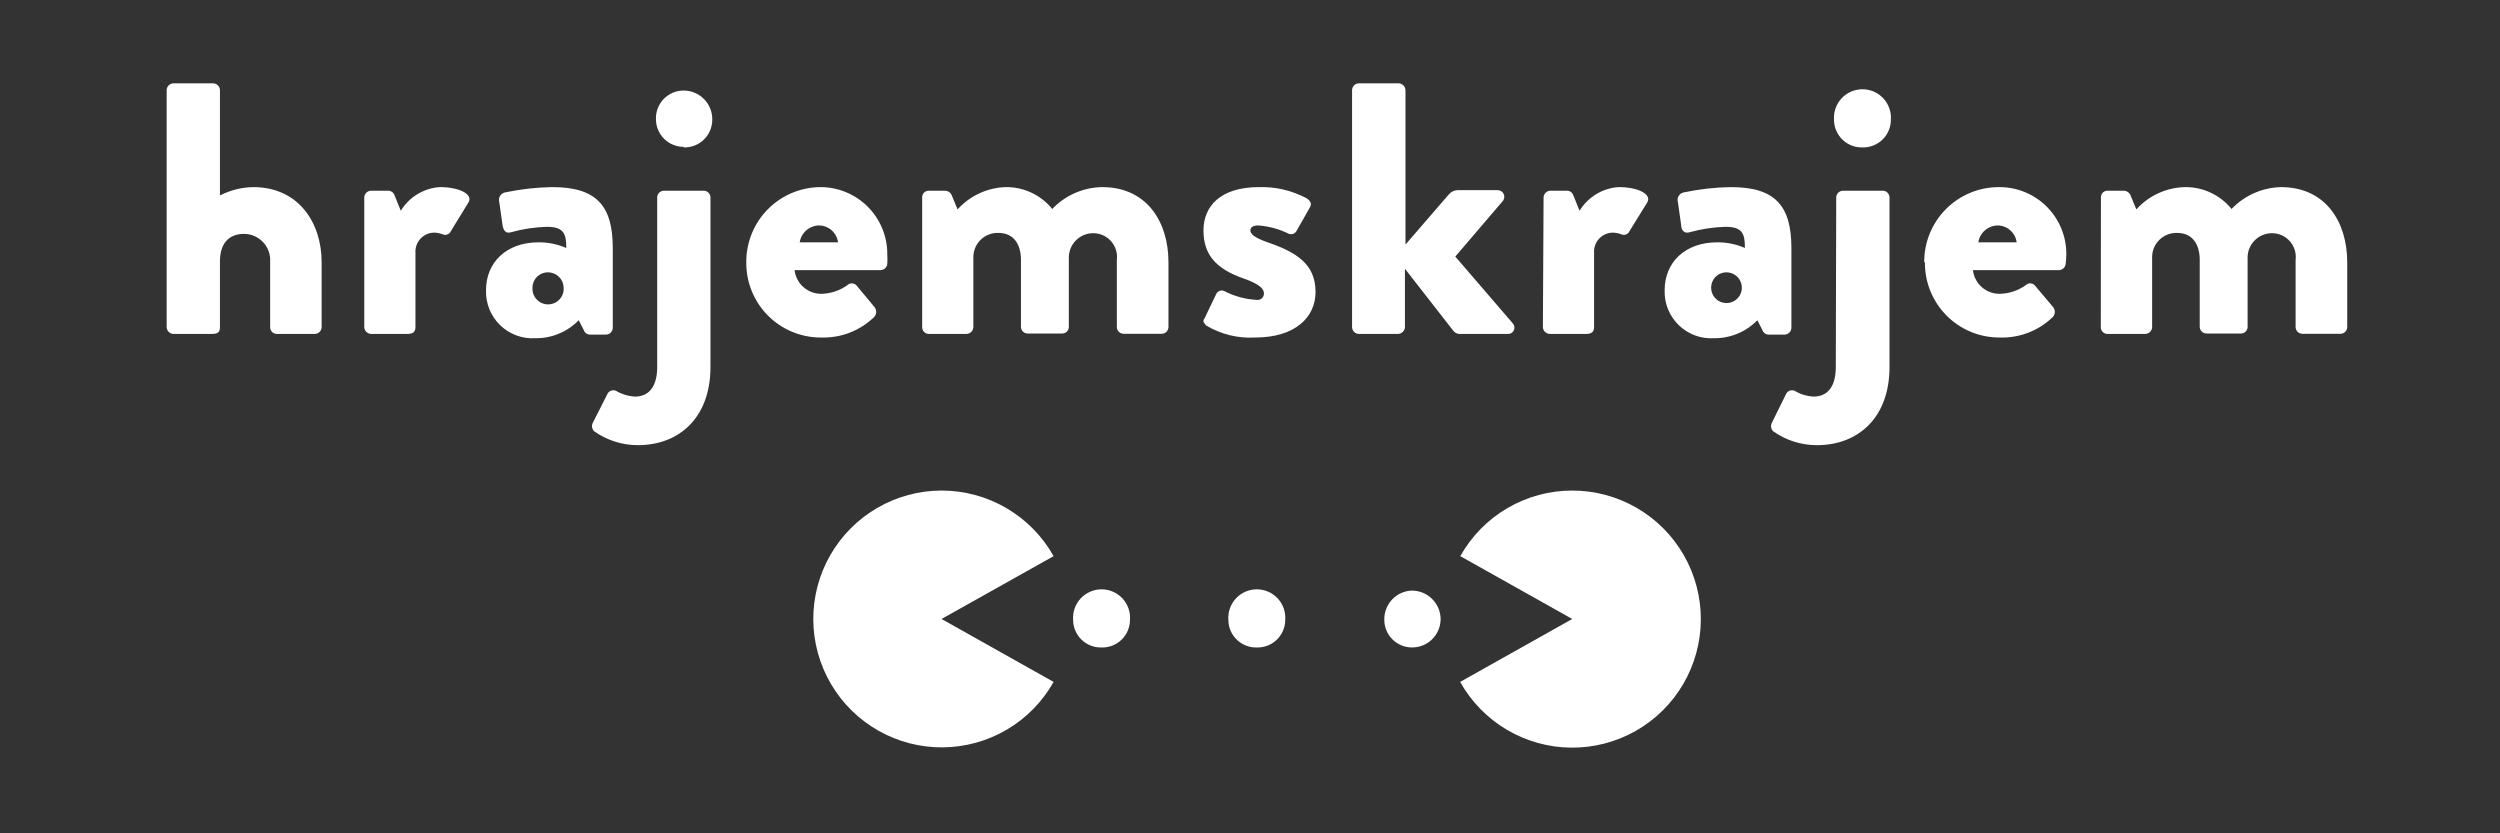 <svg width="180" height="60" viewBox="0 0 180 60" fill="none" xmlns="http://www.w3.org/2000/svg">
<rect x="0" y="0" width="180" height="60" fill="#333333" stroke="none"/>
<path fill-rule="evenodd" clip-rule="evenodd" d="M67.79 35.32C69.434 35.319 71.048 35.756 72.466 36.586C73.885 37.416 75.056 38.609 75.86 40.042L67.79 44.566L75.86 49.098C75.062 50.516 73.905 51.699 72.504 52.526C71.104 53.353 69.51 53.796 67.883 53.81C66.256 53.825 64.654 53.409 63.24 52.606C61.825 51.803 60.647 50.642 59.825 49.238C59.003 47.834 58.565 46.238 58.557 44.612C58.549 42.985 58.97 41.385 59.778 39.973C60.587 38.561 61.753 37.388 63.16 36.571C64.566 35.754 66.164 35.322 67.79 35.32Z" fill="white"/>
<path fill-rule="evenodd" clip-rule="evenodd" d="M113.2 35.32C111.558 35.32 109.946 35.757 108.529 36.587C107.112 37.417 105.943 38.61 105.14 40.042L113.2 44.566L105.13 49.098C105.927 50.52 107.085 51.707 108.487 52.538C109.889 53.369 111.486 53.815 113.116 53.83C114.746 53.846 116.351 53.431 117.769 52.627C119.187 51.823 120.368 50.659 121.191 49.253C122.015 47.846 122.453 46.247 122.46 44.617C122.468 42.987 122.044 41.385 121.233 39.971C120.423 38.557 119.253 37.382 117.842 36.566C116.431 35.749 114.83 35.319 113.2 35.32Z" fill="white"/>
<path fill-rule="evenodd" clip-rule="evenodd" d="M79.297 46.618C79.565 46.628 79.831 46.583 80.081 46.487C80.331 46.391 80.559 46.246 80.751 46.06C80.944 45.874 81.097 45.651 81.201 45.405C81.306 45.158 81.359 44.894 81.359 44.626C81.379 44.345 81.341 44.063 81.247 43.798C81.153 43.532 81.005 43.289 80.813 43.083C80.621 42.877 80.388 42.713 80.13 42.601C79.872 42.489 79.594 42.431 79.312 42.431C79.031 42.431 78.752 42.489 78.494 42.601C78.236 42.713 78.003 42.877 77.811 43.083C77.619 43.289 77.472 43.532 77.377 43.798C77.284 44.063 77.245 44.345 77.265 44.626C77.265 44.891 77.317 45.153 77.42 45.398C77.523 45.642 77.673 45.864 77.862 46.049C78.052 46.235 78.276 46.38 78.522 46.478C78.769 46.576 79.032 46.624 79.297 46.618Z" fill="white"/>
<path fill-rule="evenodd" clip-rule="evenodd" d="M90.485 46.618C90.752 46.626 91.017 46.581 91.266 46.484C91.515 46.388 91.742 46.242 91.933 46.056C92.124 45.87 92.276 45.648 92.38 45.402C92.484 45.157 92.538 44.893 92.538 44.626C92.557 44.345 92.519 44.063 92.425 43.798C92.331 43.532 92.183 43.289 91.991 43.083C91.799 42.877 91.567 42.713 91.309 42.601C91.05 42.489 90.772 42.431 90.49 42.431C90.209 42.431 89.93 42.489 89.672 42.601C89.414 42.713 89.181 42.877 88.989 43.083C88.797 43.289 88.65 43.532 88.556 43.798C88.462 44.063 88.423 44.345 88.443 44.626C88.443 44.892 88.496 45.155 88.599 45.4C88.703 45.645 88.854 45.867 89.044 46.053C89.234 46.238 89.46 46.384 89.707 46.481C89.955 46.578 90.219 46.625 90.485 46.618Z" fill="white"/>
<path fill-rule="evenodd" clip-rule="evenodd" d="M101.663 46.617C102.199 46.62 102.714 46.413 103.1 46.041C103.485 45.668 103.709 45.16 103.725 44.624C103.729 44.351 103.679 44.079 103.577 43.825C103.475 43.571 103.324 43.339 103.132 43.144C102.941 42.948 102.712 42.792 102.46 42.686C102.207 42.579 101.937 42.524 101.663 42.523C101.127 42.538 100.619 42.763 100.247 43.148C99.874 43.533 99.668 44.049 99.67 44.585C99.665 44.85 99.713 45.113 99.81 45.359C99.908 45.606 100.054 45.83 100.24 46.019C100.425 46.209 100.647 46.359 100.891 46.462C101.135 46.564 101.398 46.617 101.663 46.617Z" fill="white"/>
<path fill-rule="evenodd" clip-rule="evenodd" d="M12 23.554C12.002 23.683 12.055 23.805 12.146 23.896C12.237 23.987 12.36 24.04 12.488 24.042H15.278C15.716 24.042 15.836 23.883 15.836 23.554V18.832C15.836 17.258 16.742 16.839 17.569 16.839C17.825 16.84 18.079 16.893 18.314 16.995C18.549 17.097 18.761 17.246 18.938 17.432C19.114 17.618 19.25 17.838 19.338 18.079C19.427 18.32 19.465 18.576 19.452 18.832V23.554C19.451 23.618 19.462 23.683 19.486 23.742C19.51 23.802 19.546 23.857 19.592 23.902C19.638 23.948 19.692 23.984 19.752 24.008C19.812 24.032 19.876 24.043 19.94 24.042H22.67C22.799 24.04 22.921 23.987 23.012 23.896C23.103 23.805 23.155 23.683 23.158 23.554V18.881C23.158 16.022 21.484 13.472 18.237 13.472C17.401 13.486 16.58 13.69 15.836 14.07V6.488C15.833 6.359 15.781 6.237 15.69 6.146C15.599 6.055 15.476 6.003 15.347 6H12.488C12.36 6.003 12.237 6.055 12.146 6.146C12.055 6.237 12.002 6.359 12 6.488V23.554Z" fill="white"/>
<path fill-rule="evenodd" clip-rule="evenodd" d="M26.227 23.554C26.232 23.682 26.285 23.803 26.375 23.893C26.465 23.984 26.587 24.037 26.715 24.042H29.345C29.763 24.042 29.913 23.863 29.913 23.554V18.214C29.899 18.026 29.924 17.838 29.987 17.661C30.049 17.484 30.147 17.321 30.276 17.184C30.404 17.046 30.559 16.937 30.731 16.862C30.904 16.787 31.09 16.749 31.278 16.749C31.489 16.757 31.698 16.801 31.895 16.879C32.002 16.922 32.122 16.921 32.228 16.876C32.335 16.831 32.419 16.746 32.463 16.64L33.728 14.578C34.087 13.99 33.081 13.472 31.666 13.472C31.096 13.51 30.543 13.684 30.053 13.981C29.565 14.277 29.154 14.687 28.857 15.175L28.398 14.04C28.362 13.948 28.299 13.869 28.217 13.814C28.135 13.759 28.039 13.73 27.94 13.731H26.715C26.586 13.733 26.463 13.786 26.372 13.877C26.281 13.967 26.229 14.09 26.227 14.219V23.554Z" fill="white"/>
<path fill-rule="evenodd" clip-rule="evenodd" d="M34.993 20.944C34.984 21.406 35.071 21.866 35.248 22.293C35.426 22.721 35.69 23.107 36.024 23.427C36.359 23.747 36.756 23.995 37.19 24.154C37.625 24.313 38.088 24.38 38.55 24.351C39.13 24.358 39.706 24.247 40.242 24.024C40.779 23.802 41.264 23.472 41.668 23.056L42.027 23.753C42.057 23.853 42.12 23.94 42.204 24.001C42.289 24.062 42.391 24.094 42.495 24.092H43.631C43.76 24.089 43.882 24.037 43.973 23.946C44.064 23.855 44.117 23.732 44.119 23.604V17.855C44.119 14.817 42.953 13.472 39.765 13.472C38.613 13.489 37.465 13.62 36.338 13.86C36.266 13.879 36.198 13.911 36.138 13.957C36.079 14.002 36.03 14.06 35.993 14.125C35.957 14.19 35.934 14.262 35.927 14.337C35.919 14.411 35.927 14.486 35.95 14.558L36.179 16.181C36.229 16.57 36.408 16.849 36.797 16.72C37.638 16.486 38.504 16.355 39.377 16.331C40.612 16.331 40.772 16.849 40.772 17.855C40.143 17.581 39.465 17.442 38.779 17.447C36.438 17.447 34.993 18.911 34.993 20.894V20.944ZM38.341 20.684C38.343 20.541 38.374 20.399 38.432 20.267C38.489 20.135 38.572 20.015 38.676 19.915C38.779 19.816 38.902 19.737 39.036 19.684C39.17 19.632 39.313 19.606 39.457 19.609C39.747 19.608 40.026 19.72 40.236 19.921C40.445 20.121 40.569 20.395 40.582 20.684C40.597 20.841 40.579 20.998 40.529 21.147C40.48 21.295 40.4 21.432 40.294 21.548C40.189 21.664 40.06 21.757 39.917 21.82C39.773 21.883 39.618 21.916 39.462 21.916C39.305 21.916 39.15 21.883 39.006 21.82C38.863 21.757 38.734 21.664 38.629 21.548C38.523 21.432 38.443 21.295 38.394 21.147C38.344 20.998 38.326 20.841 38.341 20.684Z" fill="white"/>
<path fill-rule="evenodd" clip-rule="evenodd" d="M49.221 10.613C49.488 10.623 49.755 10.578 50.004 10.482C50.254 10.386 50.482 10.241 50.675 10.055C50.867 9.869 51.02 9.646 51.125 9.4C51.229 9.153 51.283 8.888 51.283 8.621C51.288 8.346 51.239 8.074 51.137 7.819C51.036 7.564 50.885 7.332 50.693 7.137C50.501 6.941 50.272 6.785 50.019 6.679C49.766 6.573 49.495 6.519 49.221 6.519C48.953 6.518 48.688 6.572 48.441 6.677C48.195 6.781 47.972 6.934 47.786 7.127C47.6 7.319 47.455 7.547 47.359 7.797C47.263 8.047 47.219 8.313 47.228 8.581C47.228 9.109 47.438 9.616 47.812 9.99C48.185 10.363 48.692 10.573 49.221 10.573V10.613ZM47.318 26.414C47.318 27.679 46.849 28.556 45.694 28.556C45.218 28.525 44.757 28.382 44.349 28.137C44.245 28.093 44.13 28.087 44.022 28.12C43.915 28.153 43.822 28.222 43.761 28.317L42.675 30.458C42.628 30.557 42.613 30.668 42.633 30.775C42.653 30.882 42.706 30.981 42.785 31.056C43.703 31.703 44.799 32.051 45.923 32.052C48.912 32.052 51.153 30.06 51.153 26.434V14.22C51.153 14.09 51.102 13.966 51.01 13.874C50.919 13.783 50.794 13.731 50.665 13.731H47.806C47.676 13.731 47.552 13.783 47.461 13.874C47.369 13.966 47.318 14.09 47.318 14.22V26.414Z" fill="white"/>
<path fill-rule="evenodd" clip-rule="evenodd" d="M53.733 18.881C53.725 19.593 53.859 20.299 54.127 20.958C54.394 21.617 54.791 22.216 55.292 22.721C55.794 23.225 56.391 23.625 57.049 23.896C57.706 24.167 58.412 24.305 59.123 24.301C59.825 24.323 60.525 24.205 61.181 23.951C61.836 23.698 62.434 23.316 62.939 22.826C63.033 22.725 63.086 22.591 63.086 22.453C63.086 22.314 63.033 22.181 62.939 22.079L61.654 20.535C61.568 20.449 61.451 20.401 61.33 20.401C61.208 20.401 61.092 20.449 61.006 20.535C60.478 20.912 59.851 21.127 59.203 21.153C58.717 21.174 58.241 21.009 57.871 20.693C57.501 20.377 57.265 19.933 57.21 19.449H63.397C63.518 19.448 63.634 19.402 63.723 19.322C63.813 19.241 63.871 19.131 63.885 19.011C63.9 18.782 63.9 18.552 63.885 18.323C63.89 17.688 63.77 17.058 63.53 16.47C63.291 15.881 62.937 15.346 62.49 14.895C62.042 14.444 61.51 14.086 60.924 13.842C60.337 13.597 59.709 13.472 59.073 13.472C58.367 13.476 57.669 13.619 57.018 13.893C56.367 14.167 55.777 14.567 55.281 15.069C54.785 15.572 54.393 16.167 54.128 16.821C53.862 17.475 53.728 18.175 53.733 18.881ZM57.579 17.447C57.63 17.114 57.797 16.809 58.05 16.587C58.303 16.365 58.627 16.239 58.964 16.231C59.301 16.233 59.626 16.358 59.879 16.581C60.132 16.805 60.295 17.112 60.338 17.447H57.579Z" fill="white"/>
<path fill-rule="evenodd" clip-rule="evenodd" d="M111.088 23.554C111.093 23.682 111.146 23.803 111.236 23.893C111.327 23.984 111.448 24.037 111.576 24.042H114.206C114.625 24.042 114.774 23.863 114.774 23.554V18.214C114.76 18.026 114.785 17.838 114.848 17.661C114.91 17.484 115.009 17.321 115.137 17.184C115.265 17.046 115.42 16.937 115.593 16.862C115.765 16.787 115.951 16.749 116.139 16.749C116.351 16.757 116.56 16.801 116.757 16.879C116.864 16.922 116.983 16.921 117.09 16.876C117.196 16.831 117.28 16.746 117.324 16.64L118.6 14.578C118.958 13.99 117.952 13.472 116.537 13.472C115.967 13.51 115.414 13.684 114.925 13.981C114.436 14.277 114.025 14.687 113.728 15.175L113.27 14.04C113.234 13.945 113.17 13.865 113.086 13.809C113.002 13.754 112.902 13.726 112.801 13.731H111.626C111.497 13.733 111.375 13.786 111.284 13.877C111.193 13.967 111.14 14.09 111.138 14.219L111.088 23.554Z" fill="white"/>
<path fill-rule="evenodd" clip-rule="evenodd" d="M119.855 20.944C119.845 21.406 119.932 21.866 120.11 22.293C120.287 22.721 120.552 23.107 120.886 23.427C121.22 23.747 121.617 23.995 122.052 24.154C122.486 24.313 122.949 24.38 123.411 24.351C123.992 24.358 124.568 24.247 125.104 24.024C125.64 23.802 126.125 23.472 126.53 23.056L126.888 23.753C126.919 23.853 126.981 23.94 127.065 24.001C127.15 24.062 127.252 24.094 127.356 24.092H128.492C128.621 24.089 128.744 24.037 128.835 23.946C128.926 23.855 128.978 23.732 128.98 23.604V17.855C128.98 14.817 127.815 13.472 124.627 13.472C123.474 13.489 122.327 13.62 121.2 13.86C121.127 13.879 121.059 13.911 121 13.957C120.94 14.002 120.891 14.06 120.855 14.125C120.818 14.19 120.796 14.262 120.788 14.337C120.781 14.411 120.788 14.486 120.811 14.558L121.04 16.181C121.04 16.57 121.269 16.849 121.658 16.72C122.499 16.486 123.366 16.355 124.238 16.331C125.474 16.331 125.633 16.849 125.633 17.855C125.005 17.581 124.326 17.442 123.64 17.447C121.299 17.447 119.855 18.911 119.855 20.894V20.944ZM123.202 20.684C123.205 20.541 123.236 20.399 123.293 20.267C123.351 20.135 123.433 20.015 123.537 19.915C123.641 19.816 123.763 19.737 123.897 19.684C124.031 19.632 124.174 19.606 124.318 19.609C124.537 19.611 124.751 19.678 124.932 19.802C125.114 19.926 125.254 20.101 125.335 20.305C125.416 20.509 125.435 20.733 125.389 20.947C125.342 21.162 125.233 21.358 125.075 21.51C124.917 21.663 124.717 21.765 124.501 21.803C124.285 21.842 124.062 21.815 123.861 21.726C123.66 21.638 123.491 21.491 123.373 21.306C123.256 21.12 123.196 20.904 123.202 20.684Z" fill="white"/>
<path fill-rule="evenodd" clip-rule="evenodd" d="M134.081 10.614C134.349 10.623 134.615 10.578 134.865 10.482C135.115 10.386 135.343 10.241 135.535 10.055C135.728 9.869 135.881 9.646 135.985 9.4C136.09 9.154 136.144 8.889 136.143 8.621C136.163 8.34 136.125 8.058 136.031 7.793C135.937 7.527 135.789 7.284 135.597 7.078C135.405 6.872 135.173 6.708 134.914 6.596C134.656 6.484 134.378 6.426 134.096 6.426C133.815 6.426 133.536 6.484 133.278 6.596C133.02 6.708 132.787 6.872 132.595 7.078C132.403 7.284 132.256 7.527 132.162 7.793C132.068 8.058 132.029 8.34 132.049 8.621C132.049 9.149 132.259 9.656 132.632 10.03C133.006 10.403 133.513 10.614 134.041 10.614H134.081ZM132.178 26.414C132.178 27.679 131.71 28.556 130.554 28.556C130.079 28.526 129.618 28.382 129.21 28.137C129.106 28.093 128.99 28.087 128.883 28.12C128.776 28.153 128.683 28.223 128.622 28.317L127.566 30.459C127.519 30.557 127.504 30.668 127.524 30.775C127.543 30.883 127.596 30.981 127.675 31.056C128.594 31.704 129.69 32.051 130.813 32.053C133.802 32.053 136.044 30.06 136.044 26.434V14.22C136.044 14.09 135.992 13.966 135.901 13.875C135.809 13.783 135.685 13.732 135.556 13.732H132.696C132.567 13.732 132.443 13.783 132.351 13.875C132.26 13.966 132.208 14.09 132.208 14.22L132.178 26.414Z" fill="white"/>
<path fill-rule="evenodd" clip-rule="evenodd" d="M138.594 18.882C138.586 19.593 138.72 20.299 138.988 20.958C139.256 21.618 139.652 22.217 140.153 22.721C140.655 23.226 141.252 23.625 141.91 23.897C142.568 24.168 143.273 24.306 143.984 24.302C144.687 24.324 145.386 24.205 146.042 23.952C146.697 23.699 147.295 23.316 147.8 22.827C147.894 22.726 147.947 22.592 147.947 22.453C147.947 22.315 147.894 22.181 147.8 22.08L146.495 20.536C146.409 20.45 146.292 20.402 146.171 20.402C146.05 20.402 145.933 20.45 145.847 20.536C145.319 20.913 144.692 21.127 144.044 21.153C143.558 21.174 143.082 21.01 142.712 20.694C142.343 20.378 142.106 19.933 142.051 19.45H148.238C148.359 19.448 148.475 19.403 148.565 19.322C148.654 19.242 148.712 19.131 148.726 19.012C148.758 18.784 148.774 18.554 148.776 18.324C148.782 17.682 148.658 17.046 148.414 16.452C148.17 15.858 147.809 15.319 147.353 14.867C146.897 14.415 146.355 14.059 145.76 13.819C145.164 13.58 144.526 13.462 143.885 13.472C143.178 13.476 142.48 13.619 141.83 13.893C141.179 14.168 140.589 14.567 140.093 15.07C139.597 15.572 139.205 16.168 138.939 16.822C138.673 17.476 138.539 18.176 138.545 18.882H138.594ZM142.44 17.447C142.491 17.114 142.658 16.81 142.911 16.588C143.165 16.366 143.488 16.24 143.825 16.232C144.162 16.234 144.487 16.358 144.74 16.582C144.993 16.805 145.156 17.113 145.2 17.447H142.44Z" fill="white"/>
<path fill-rule="evenodd" clip-rule="evenodd" d="M151.257 23.554C151.256 23.619 151.267 23.683 151.291 23.743C151.315 23.803 151.351 23.857 151.397 23.903C151.443 23.948 151.497 23.984 151.557 24.008C151.617 24.032 151.681 24.044 151.745 24.043H154.465C154.593 24.038 154.714 23.985 154.805 23.894C154.895 23.804 154.948 23.682 154.953 23.554V18.573C154.945 18.334 154.986 18.096 155.073 17.873C155.161 17.651 155.293 17.449 155.463 17.28C155.632 17.11 155.834 16.978 156.056 16.89C156.279 16.803 156.517 16.762 156.756 16.77C157.912 16.77 158.38 17.667 158.38 18.703V23.524C158.38 23.654 158.432 23.778 158.523 23.87C158.615 23.961 158.739 24.013 158.868 24.013H161.339C161.404 24.014 161.468 24.002 161.527 23.978C161.587 23.954 161.642 23.918 161.687 23.873C161.733 23.827 161.769 23.773 161.793 23.713C161.817 23.653 161.829 23.589 161.827 23.524V18.543C161.827 18.082 162.009 17.639 162.334 17.311C162.658 16.982 163.099 16.795 163.561 16.79C163.806 16.787 164.05 16.836 164.274 16.935C164.499 17.034 164.7 17.18 164.864 17.363C165.027 17.546 165.149 17.762 165.222 17.997C165.294 18.232 165.316 18.479 165.284 18.723V23.544C165.284 23.674 165.336 23.798 165.427 23.89C165.519 23.981 165.643 24.033 165.772 24.033H168.502C168.567 24.034 168.632 24.022 168.692 23.998C168.752 23.974 168.807 23.939 168.854 23.893C168.9 23.848 168.937 23.794 168.962 23.734C168.987 23.674 169 23.609 169 23.544V18.882C169 15.953 167.426 13.472 164.228 13.472C162.881 13.506 161.602 14.072 160.672 15.046C160.265 14.544 159.75 14.142 159.165 13.869C158.58 13.596 157.94 13.461 157.294 13.472C156.636 13.491 155.989 13.642 155.391 13.918C154.794 14.193 154.258 14.588 153.817 15.076L153.379 14.02C153.337 13.938 153.275 13.868 153.198 13.818C153.121 13.767 153.033 13.737 152.941 13.731H151.755C151.69 13.729 151.625 13.739 151.565 13.763C151.504 13.786 151.45 13.822 151.404 13.868C151.358 13.914 151.322 13.969 151.298 14.03C151.275 14.09 151.264 14.155 151.267 14.22L151.257 23.554Z" fill="white"/>
<path fill-rule="evenodd" clip-rule="evenodd" d="M66.396 23.554C66.395 23.618 66.406 23.683 66.43 23.742C66.454 23.802 66.49 23.857 66.536 23.902C66.582 23.948 66.636 23.984 66.696 24.008C66.755 24.032 66.82 24.043 66.884 24.042H69.594C69.722 24.037 69.843 23.984 69.934 23.894C70.024 23.803 70.077 23.682 70.082 23.554V18.573C70.074 18.334 70.115 18.095 70.202 17.873C70.29 17.65 70.422 17.448 70.592 17.279C70.761 17.11 70.963 16.977 71.186 16.89C71.408 16.802 71.646 16.761 71.885 16.769C73.041 16.769 73.509 17.666 73.509 18.702V23.524C73.508 23.588 73.52 23.653 73.544 23.712C73.568 23.772 73.604 23.827 73.649 23.872C73.695 23.918 73.749 23.954 73.809 23.978C73.869 24.002 73.933 24.014 73.997 24.012H76.468C76.533 24.014 76.597 24.002 76.656 23.978C76.716 23.954 76.771 23.918 76.816 23.872C76.862 23.827 76.898 23.772 76.922 23.712C76.946 23.653 76.958 23.588 76.956 23.524V18.543C76.956 18.081 77.138 17.638 77.463 17.31C77.787 16.982 78.228 16.795 78.69 16.789C78.935 16.786 79.179 16.835 79.403 16.934C79.628 17.033 79.829 17.179 79.993 17.362C80.156 17.546 80.278 17.762 80.351 17.997C80.423 18.231 80.445 18.479 80.413 18.722V23.544C80.413 23.673 80.465 23.798 80.556 23.889C80.648 23.981 80.772 24.032 80.901 24.032H83.631C83.696 24.033 83.761 24.022 83.821 23.998C83.881 23.974 83.936 23.938 83.983 23.893C84.029 23.847 84.066 23.793 84.091 23.733C84.116 23.673 84.129 23.609 84.129 23.544V18.881C84.129 15.953 82.555 13.472 79.357 13.472C78.683 13.482 78.018 13.627 77.4 13.897C76.783 14.167 76.225 14.558 75.761 15.046C75.359 14.549 74.85 14.15 74.272 13.877C73.694 13.605 73.062 13.466 72.423 13.472C71.765 13.49 71.118 13.641 70.52 13.917C69.923 14.193 69.387 14.587 68.946 15.076L68.508 14.02C68.466 13.938 68.404 13.868 68.327 13.817C68.25 13.766 68.162 13.737 68.07 13.731H66.884C66.819 13.728 66.754 13.739 66.694 13.762C66.633 13.786 66.579 13.822 66.533 13.868C66.487 13.914 66.451 13.968 66.427 14.029C66.404 14.089 66.393 14.154 66.396 14.219V23.554Z" fill="white"/>
<path fill-rule="evenodd" clip-rule="evenodd" d="M86.859 23.445C87.916 24.074 89.137 24.373 90.366 24.301C93.275 24.301 94.719 22.827 94.719 21.024C94.719 18.962 93.275 18.135 91.192 17.417C90.316 17.108 90.027 16.849 90.027 16.59C90.027 16.331 90.266 16.232 90.595 16.232C91.357 16.287 92.102 16.49 92.787 16.829C92.881 16.868 92.986 16.873 93.084 16.844C93.181 16.815 93.266 16.754 93.325 16.67L94.321 14.917C94.48 14.658 94.321 14.428 94.062 14.269C93.008 13.709 91.827 13.435 90.635 13.472C87.855 13.472 86.65 14.867 86.65 16.59C86.65 18.314 87.526 19.35 89.529 20.047C90.844 20.506 91.003 20.874 91.003 21.133C91.005 21.197 90.993 21.259 90.969 21.318C90.945 21.376 90.908 21.429 90.862 21.472C90.816 21.515 90.761 21.548 90.701 21.569C90.641 21.59 90.578 21.597 90.515 21.592C89.68 21.554 88.864 21.333 88.124 20.944C88.023 20.905 87.911 20.905 87.81 20.944C87.709 20.982 87.626 21.057 87.576 21.153L86.719 22.936C86.55 23.136 86.719 23.295 86.859 23.445Z" fill="white"/>
<path fill-rule="evenodd" clip-rule="evenodd" d="M97.349 23.554C97.352 23.683 97.404 23.806 97.495 23.897C97.586 23.988 97.709 24.04 97.837 24.043H100.667C100.795 24.038 100.916 23.985 101.006 23.894C101.097 23.803 101.15 23.682 101.155 23.554V19.35L104.652 23.833C104.752 23.948 104.89 24.022 105.04 24.043H108.527C108.621 24.053 108.717 24.035 108.8 23.989C108.883 23.943 108.95 23.873 108.991 23.788C109.033 23.703 109.047 23.607 109.032 23.513C109.016 23.419 108.972 23.333 108.906 23.265L104.781 18.473L108.188 14.489C108.252 14.418 108.293 14.329 108.307 14.235C108.32 14.141 108.305 14.045 108.263 13.959C108.221 13.873 108.155 13.802 108.072 13.754C107.99 13.707 107.895 13.685 107.8 13.691H104.951C104.828 13.694 104.708 13.724 104.598 13.777C104.488 13.83 104.391 13.906 104.313 14L101.195 17.607V6.489C101.192 6.422 101.176 6.356 101.148 6.296C101.121 6.235 101.081 6.18 101.032 6.135C100.983 6.09 100.925 6.054 100.863 6.031C100.8 6.008 100.733 5.998 100.667 6H97.837C97.709 6.003 97.586 6.055 97.495 6.146C97.404 6.237 97.352 6.36 97.349 6.489V23.554Z" fill="white"/>
</svg>
